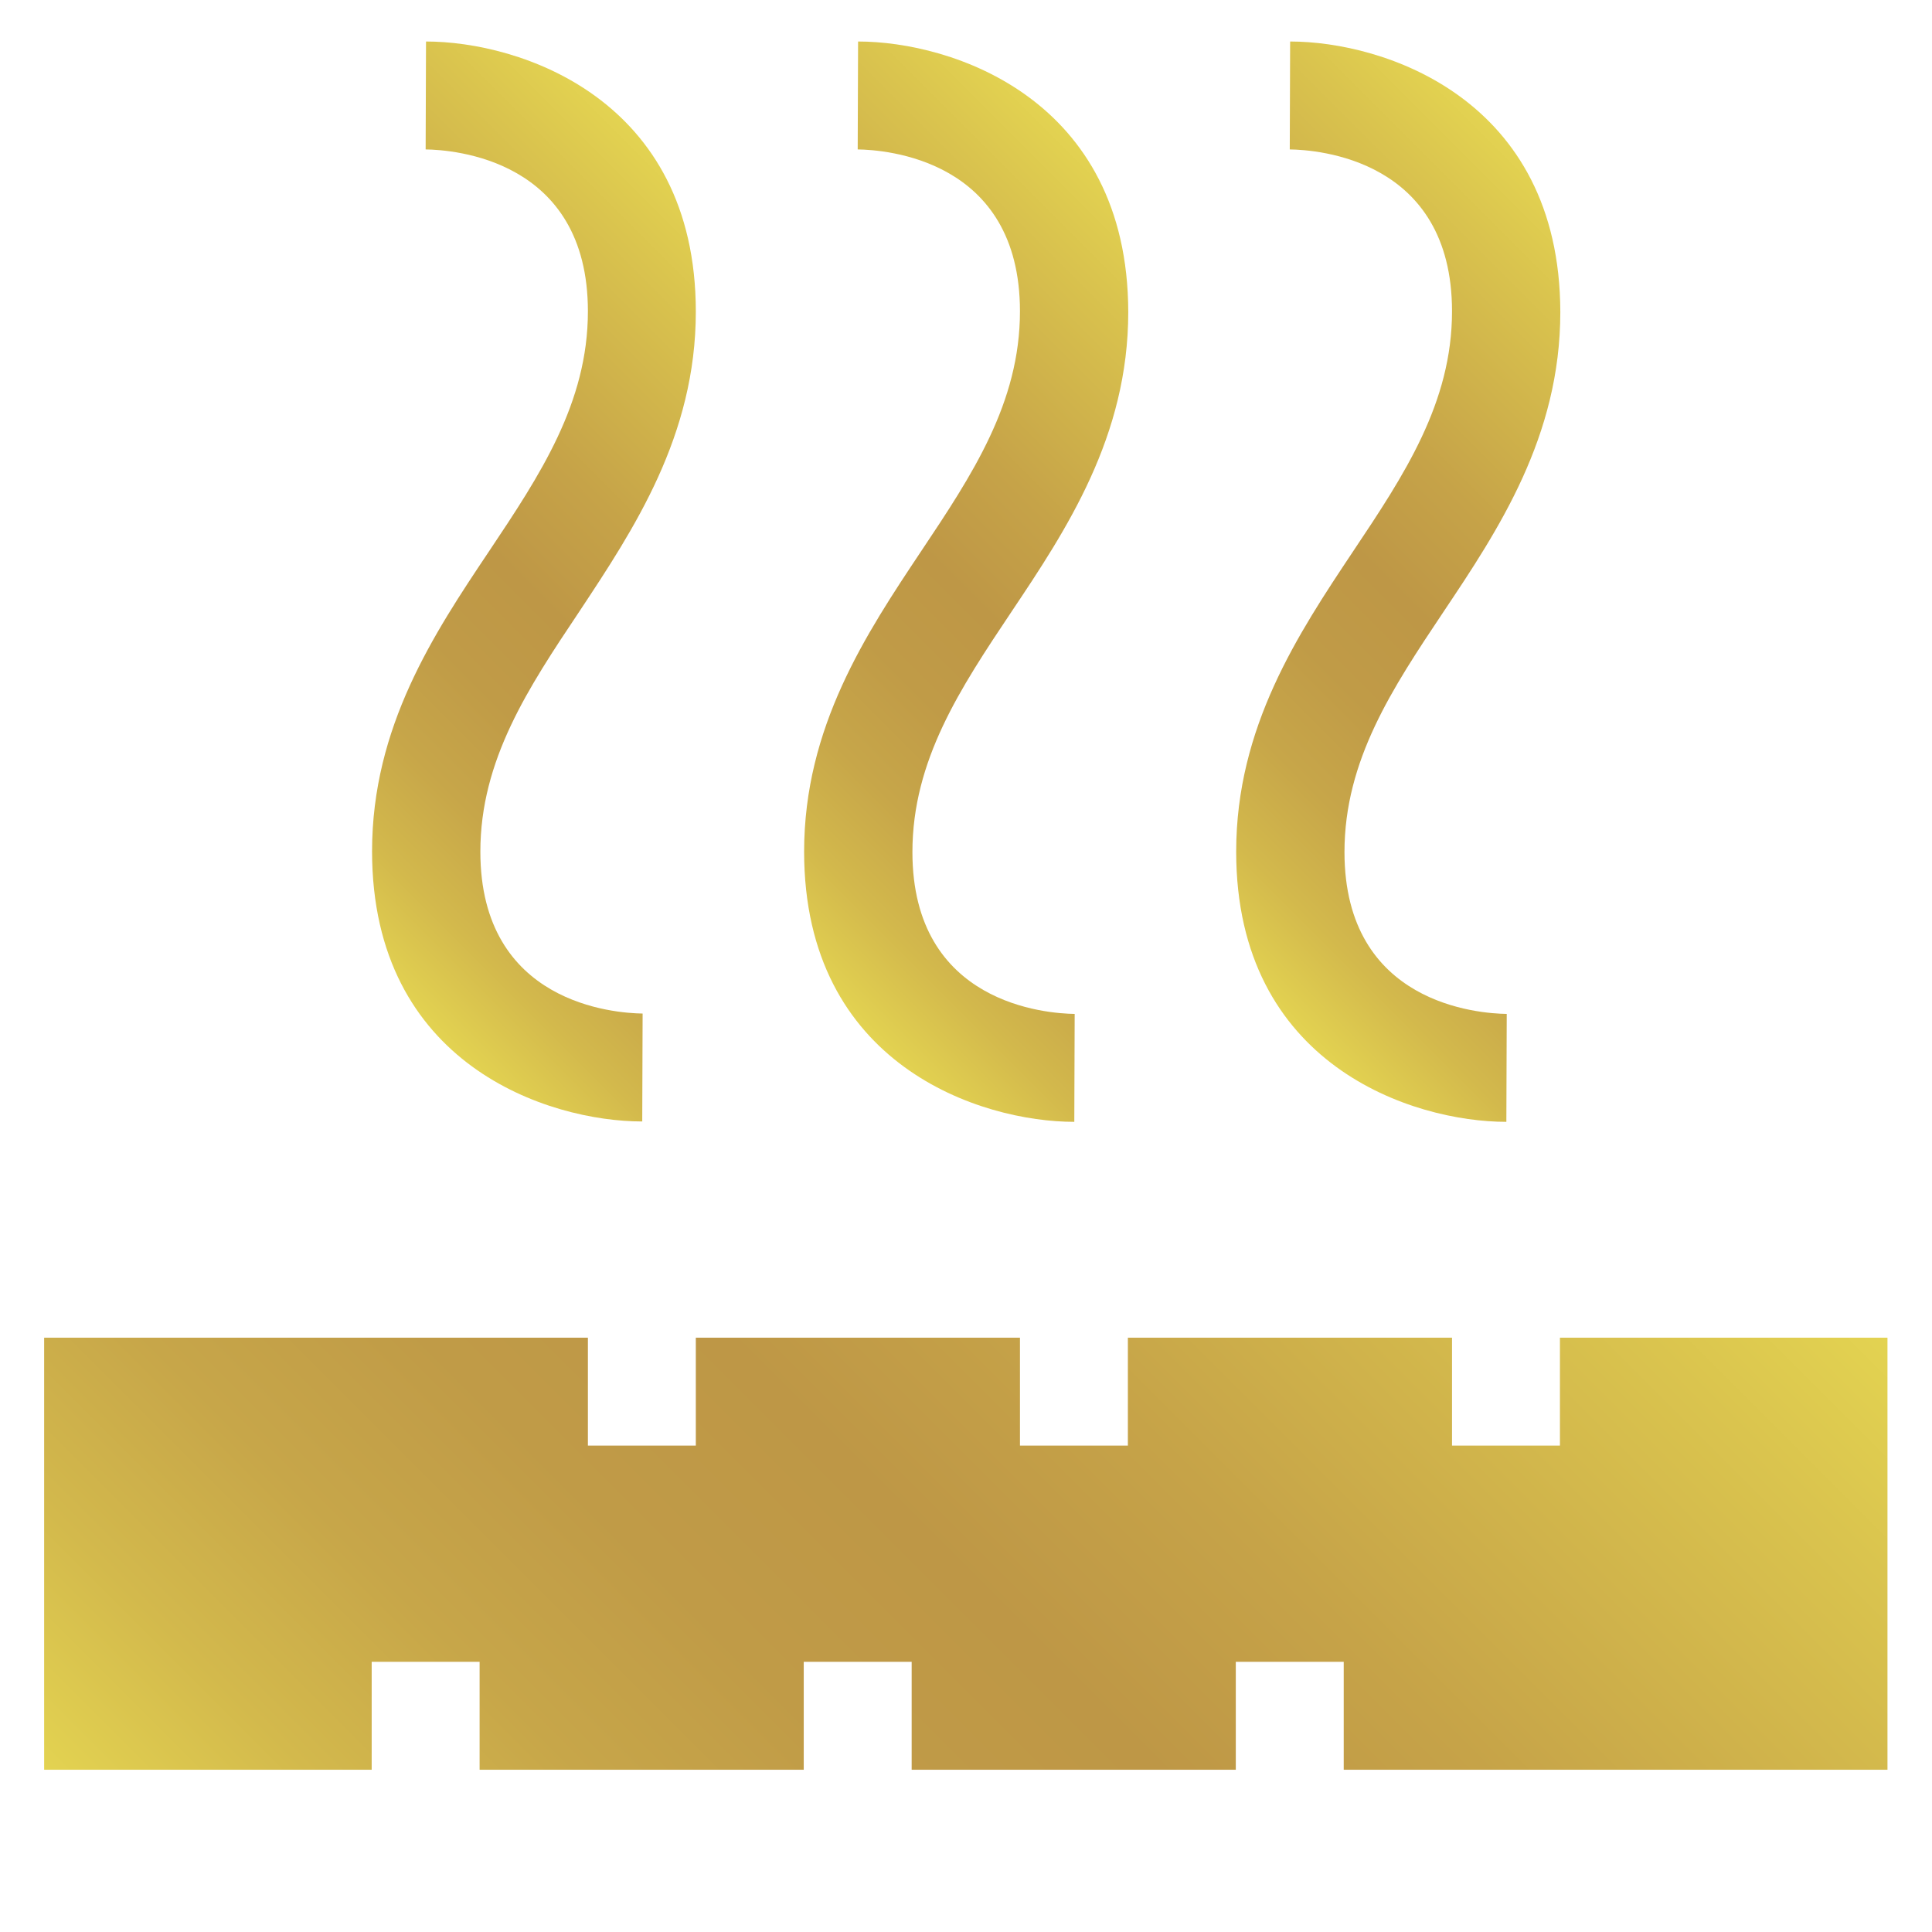<?xml version="1.0" encoding="UTF-8"?>
<svg xmlns="http://www.w3.org/2000/svg" xmlns:xlink="http://www.w3.org/1999/xlink" version="1.1" id="Layer_1" x="0px" y="0px" viewBox="6 -6 512 512" style="enable-background:new 6 -6 512 512;" xml:space="preserve">
<style type="text/css">
	.st0{fill:url(#SVGID_1_);}
	.st1{fill:url(#SVGID_2_);}
	.st2{fill:url(#SVGID_3_);}
	.st3{fill:url(#SVGID_4_);}
</style>
<linearGradient id="SVGID_1_" gradientUnits="userSpaceOnUse" x1="74.449" y1="221.176" x2="220.551" y2="75.074">
	<stop offset="0" style="stop-color:#E3D351"></stop>
	<stop offset="0.116" style="stop-color:#D3B94C"></stop>
	<stop offset="0.235" style="stop-color:#C7A649"></stop>
	<stop offset="0.358" style="stop-color:#C09B47"></stop>
	<stop offset="0.489" style="stop-color:#BE9746"></stop>
	<stop offset="0.633" style="stop-color:#C6A348"></stop>
	<stop offset="0.894" style="stop-color:#DAC44E"></stop>
	<stop offset="1" style="stop-color:#E3D351"></stop>
</linearGradient>
<path class="st0" d="M190.4,76.6C190.4,20,143.6,5,118.9,5l-0.1,28.6c7.2,0.1,43,2.5,43,42.9c0,24.3-12.7,43.4-26.2,63.6  c-14.6,21.8-31,46.5-31,79.5c0,56.6,46.8,71.6,71.6,71.6l0.1-28.6c-7.2-0.1-43-2.5-43-42.9c0-24.3,12.7-43.4,26.2-63.6  C174,134.2,190.4,109.5,190.4,76.6z"></path>
<linearGradient id="SVGID_2_" gradientUnits="userSpaceOnUse" x1="188.949" y1="221.176" x2="335.051" y2="75.074">
	<stop offset="0" style="stop-color:#E3D351"></stop>
	<stop offset="0.116" style="stop-color:#D3B94C"></stop>
	<stop offset="0.235" style="stop-color:#C7A649"></stop>
	<stop offset="0.358" style="stop-color:#C09B47"></stop>
	<stop offset="0.489" style="stop-color:#BE9746"></stop>
	<stop offset="0.633" style="stop-color:#C6A348"></stop>
	<stop offset="0.894" style="stop-color:#DAC44E"></stop>
	<stop offset="1" style="stop-color:#E3D351"></stop>
</linearGradient>
<path class="st1" d="M219.1,219.7c0,56.6,46.8,71.6,71.6,71.6l0.1-28.6c-7.2-0.1-43-2.5-43-42.9c0-24.3,12.7-43.4,26.2-63.6  c14.6-21.8,31-46.5,31-79.5C304.9,20,258.1,5,233.4,5l-0.1,28.6c7.2,0.1,43,2.5,43,42.9c0,24.3-12.7,43.4-26.2,63.6  C235.5,162,219.1,186.7,219.1,219.7z"></path>
<linearGradient id="SVGID_3_" gradientUnits="userSpaceOnUse" x1="303.449" y1="221.176" x2="449.551" y2="75.074">
	<stop offset="0" style="stop-color:#E3D351"></stop>
	<stop offset="0.116" style="stop-color:#D3B94C"></stop>
	<stop offset="0.235" style="stop-color:#C7A649"></stop>
	<stop offset="0.358" style="stop-color:#C09B47"></stop>
	<stop offset="0.489" style="stop-color:#BE9746"></stop>
	<stop offset="0.633" style="stop-color:#C6A348"></stop>
	<stop offset="0.894" style="stop-color:#DAC44E"></stop>
	<stop offset="1" style="stop-color:#E3D351"></stop>
</linearGradient>
<path class="st2" d="M333.6,219.7c0,56.6,46.8,71.6,71.6,71.6l0.1-28.6c-7.2-0.1-43-2.5-43-42.9c0-24.3,12.7-43.4,26.2-63.6  c14.6-21.8,31-46.5,31-79.5C419.4,20,372.6,5,347.9,5l-0.1,28.6c7.2,0.1,43,2.5,43,42.9c0,24.3-12.7,43.4-26.2,63.6  C350,162,333.6,186.7,333.6,219.7z"></path>
<linearGradient id="SVGID_4_" gradientUnits="userSpaceOnUse" x1="111.242" y1="556.508" x2="412.758" y2="254.992">
	<stop offset="0" style="stop-color:#E3D351"></stop>
	<stop offset="0.116" style="stop-color:#D3B94C"></stop>
	<stop offset="0.235" style="stop-color:#C7A649"></stop>
	<stop offset="0.358" style="stop-color:#C09B47"></stop>
	<stop offset="0.489" style="stop-color:#BE9746"></stop>
	<stop offset="0.633" style="stop-color:#C6A348"></stop>
	<stop offset="0.894" style="stop-color:#DAC44E"></stop>
	<stop offset="1" style="stop-color:#E3D351"></stop>
</linearGradient>
<path class="st3" d="M419.4,377.1h-28.6v-28.6h-85.9v28.6h-28.6v-28.6h-85.9v28.6h-28.6v-28.6H17.7V463h86.8v-28.6h28.6V463h85.9  v-28.6h28.6V463h85.9v-28.6h28.6V463h144.1V348.5h-86.8V377.1z"></path>
</svg>
